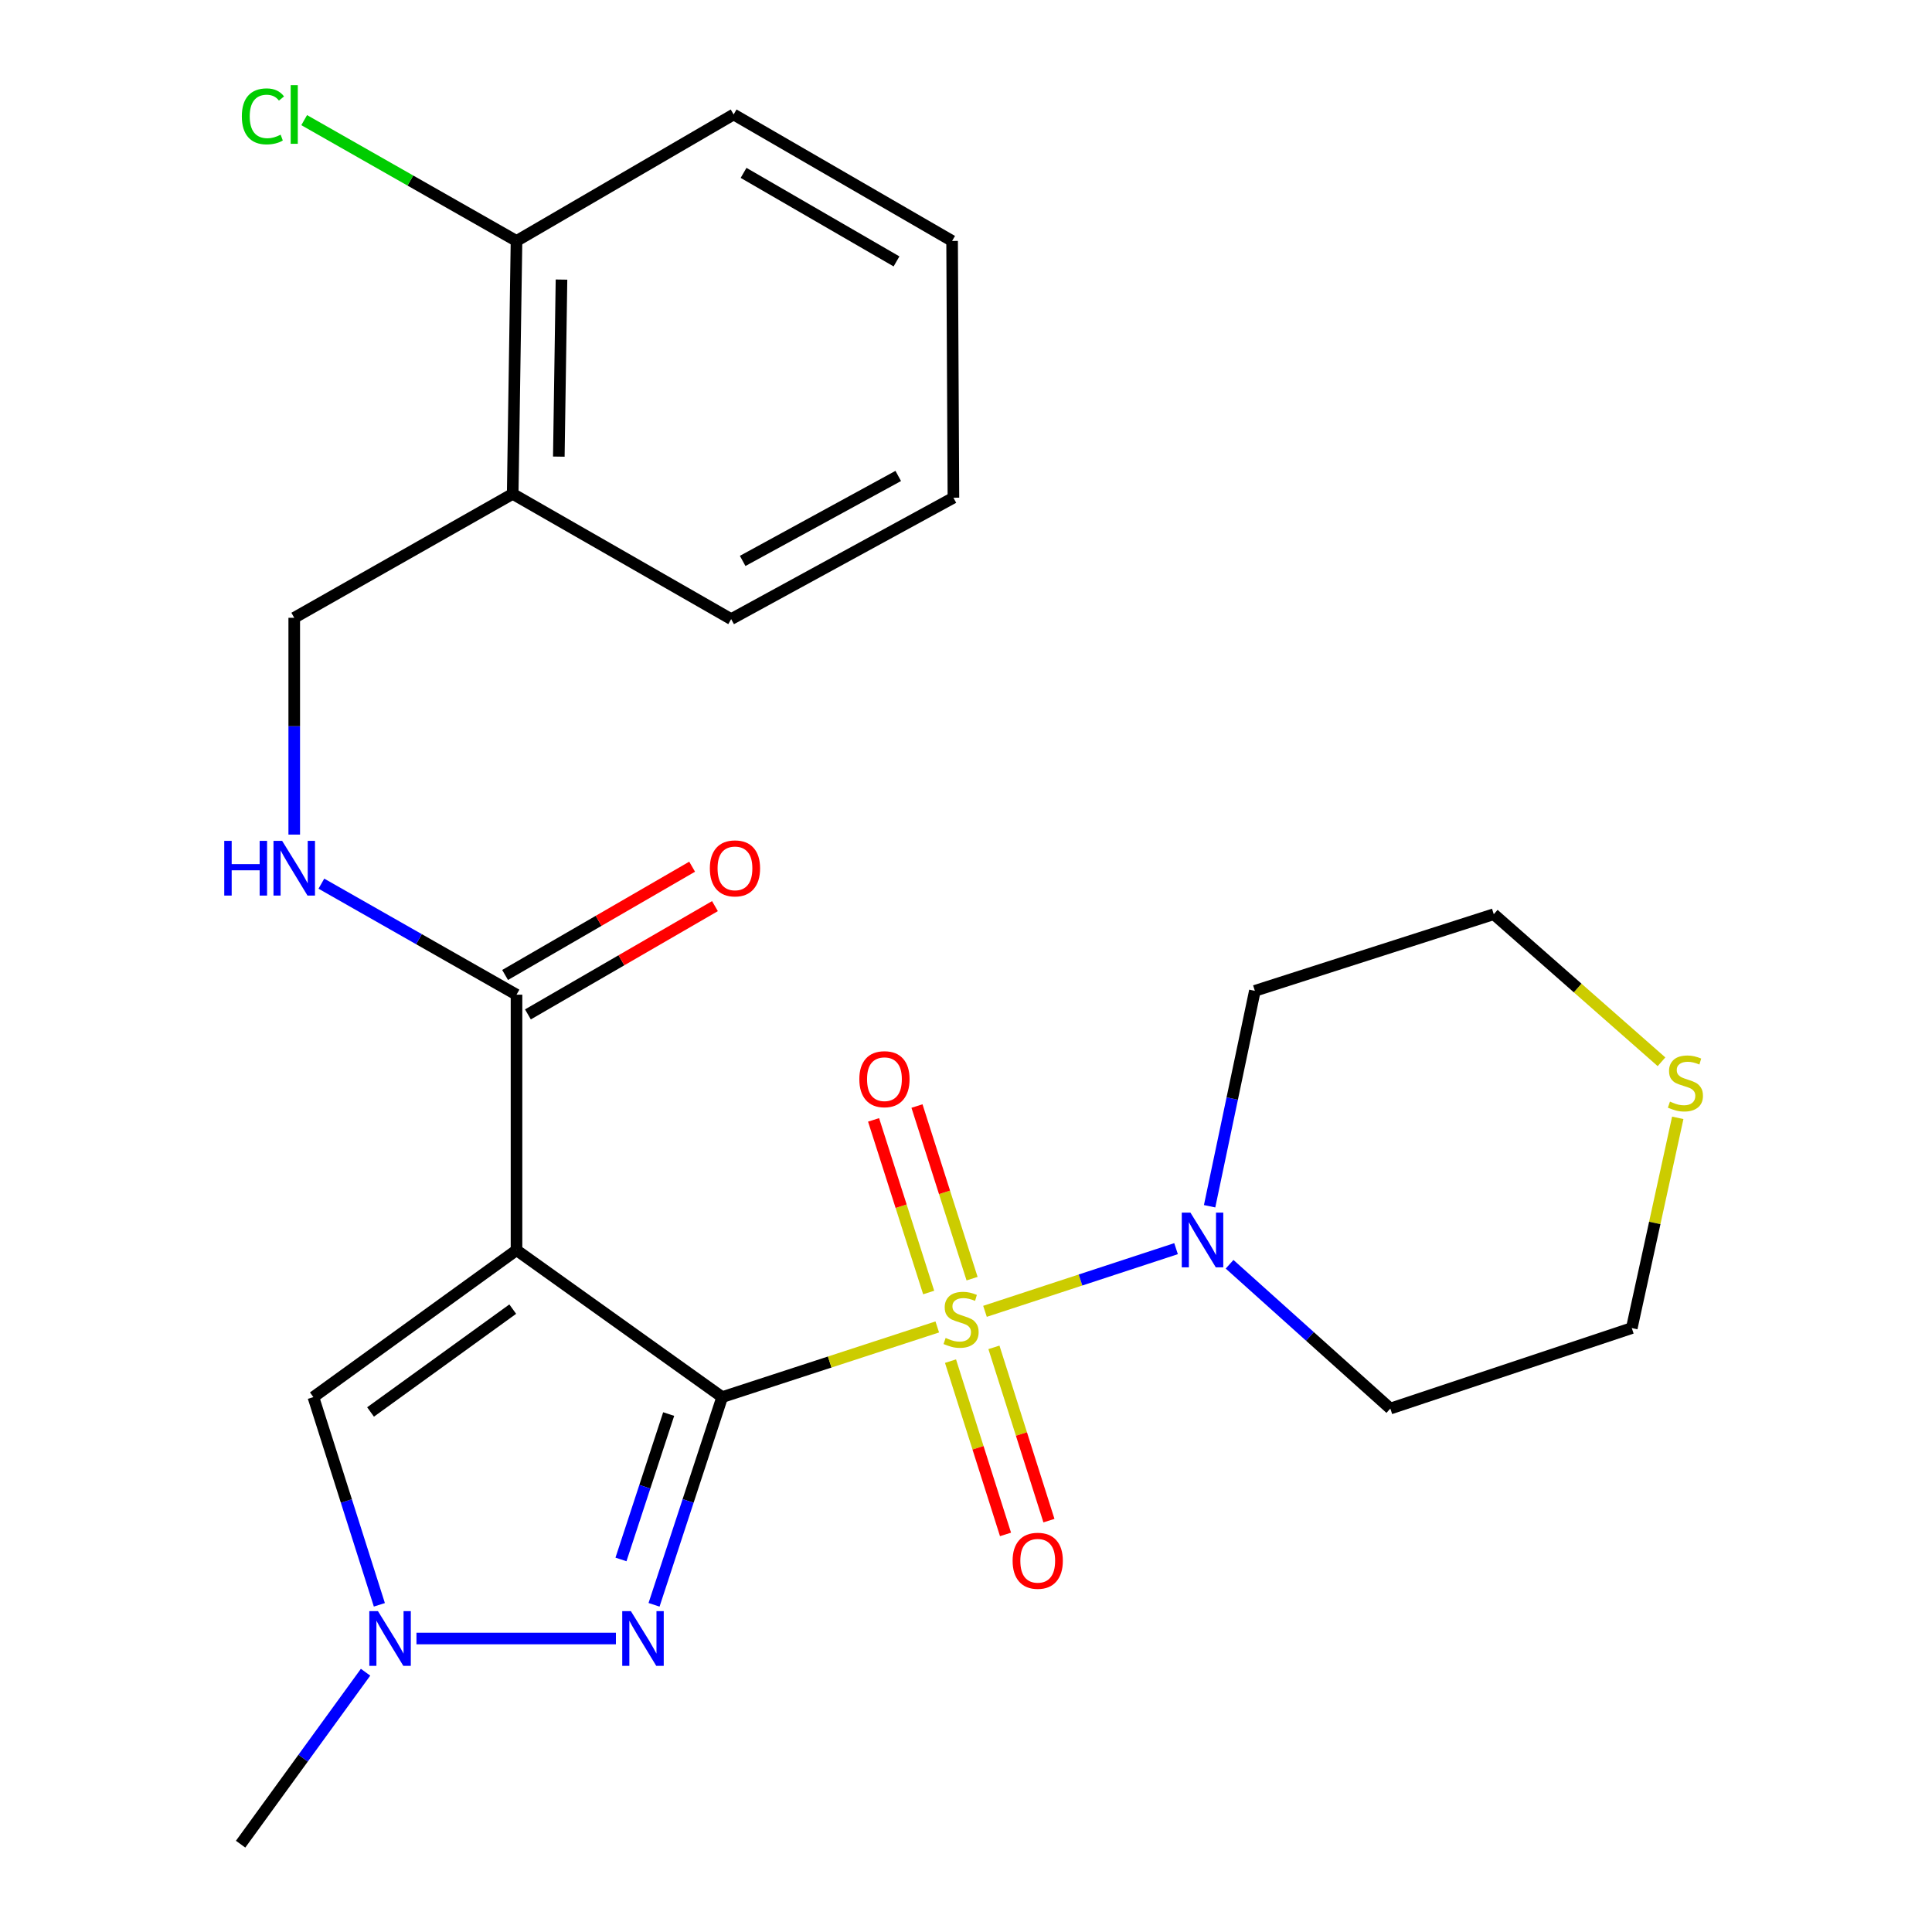 <?xml version='1.0' encoding='iso-8859-1'?>
<svg version='1.1' baseProfile='full'
              xmlns='http://www.w3.org/2000/svg'
                      xmlns:rdkit='http://www.rdkit.org/xml'
                      xmlns:xlink='http://www.w3.org/1999/xlink'
                  xml:space='preserve'
width='1000px' height='1000px' viewBox='0 0 1000 1000'>
<!-- END OF HEADER -->
<rect style='opacity:1.0;fill:#FFFFFF;stroke:none' width='1000' height='1000' x='0' y='0'> </rect>
<path class='bond-0' d='M 373.801,723.137 L 429.464,704.98' style='fill:none;fill-rule:evenodd;stroke:#000000;stroke-width:6px;stroke-linecap:butt;stroke-linejoin:miter;stroke-opacity:1' />
<path class='bond-0' d='M 429.464,704.98 L 485.126,686.823' style='fill:none;fill-rule:evenodd;stroke:#CCCC00;stroke-width:6px;stroke-linecap:butt;stroke-linejoin:miter;stroke-opacity:1' />
<path class='bond-1' d='M 373.801,723.137 L 267.346,647.088' style='fill:none;fill-rule:evenodd;stroke:#000000;stroke-width:6px;stroke-linecap:butt;stroke-linejoin:miter;stroke-opacity:1' />
<path class='bond-2' d='M 373.801,723.137 L 356.167,776.89' style='fill:none;fill-rule:evenodd;stroke:#000000;stroke-width:6px;stroke-linecap:butt;stroke-linejoin:miter;stroke-opacity:1' />
<path class='bond-2' d='M 356.167,776.89 L 338.533,830.642' style='fill:none;fill-rule:evenodd;stroke:#0000FF;stroke-width:6px;stroke-linecap:butt;stroke-linejoin:miter;stroke-opacity:1' />
<path class='bond-2' d='M 346.105,731.912 L 333.761,769.539' style='fill:none;fill-rule:evenodd;stroke:#000000;stroke-width:6px;stroke-linecap:butt;stroke-linejoin:miter;stroke-opacity:1' />
<path class='bond-2' d='M 333.761,769.539 L 321.418,807.166' style='fill:none;fill-rule:evenodd;stroke:#0000FF;stroke-width:6px;stroke-linecap:butt;stroke-linejoin:miter;stroke-opacity:1' />
<path class='bond-3' d='M 509.826,678.743 L 559.274,662.523' style='fill:none;fill-rule:evenodd;stroke:#CCCC00;stroke-width:6px;stroke-linecap:butt;stroke-linejoin:miter;stroke-opacity:1' />
<path class='bond-3' d='M 559.274,662.523 L 608.722,646.303' style='fill:none;fill-rule:evenodd;stroke:#0000FF;stroke-width:6px;stroke-linecap:butt;stroke-linejoin:miter;stroke-opacity:1' />
<path class='bond-7' d='M 491.984,704.525 L 506.219,749.369' style='fill:none;fill-rule:evenodd;stroke:#CCCC00;stroke-width:6px;stroke-linecap:butt;stroke-linejoin:miter;stroke-opacity:1' />
<path class='bond-7' d='M 506.219,749.369 L 520.454,794.212' style='fill:none;fill-rule:evenodd;stroke:#FF0000;stroke-width:6px;stroke-linecap:butt;stroke-linejoin:miter;stroke-opacity:1' />
<path class='bond-7' d='M 514.46,697.39 L 528.695,742.234' style='fill:none;fill-rule:evenodd;stroke:#CCCC00;stroke-width:6px;stroke-linecap:butt;stroke-linejoin:miter;stroke-opacity:1' />
<path class='bond-7' d='M 528.695,742.234 L 542.929,787.078' style='fill:none;fill-rule:evenodd;stroke:#FF0000;stroke-width:6px;stroke-linecap:butt;stroke-linejoin:miter;stroke-opacity:1' />
<path class='bond-8' d='M 503.143,661.833 L 488.885,617.158' style='fill:none;fill-rule:evenodd;stroke:#CCCC00;stroke-width:6px;stroke-linecap:butt;stroke-linejoin:miter;stroke-opacity:1' />
<path class='bond-8' d='M 488.885,617.158 L 474.628,572.483' style='fill:none;fill-rule:evenodd;stroke:#FF0000;stroke-width:6px;stroke-linecap:butt;stroke-linejoin:miter;stroke-opacity:1' />
<path class='bond-8' d='M 480.678,669.003 L 466.421,624.327' style='fill:none;fill-rule:evenodd;stroke:#CCCC00;stroke-width:6px;stroke-linecap:butt;stroke-linejoin:miter;stroke-opacity:1' />
<path class='bond-8' d='M 466.421,624.327 L 452.163,579.652' style='fill:none;fill-rule:evenodd;stroke:#FF0000;stroke-width:6px;stroke-linecap:butt;stroke-linejoin:miter;stroke-opacity:1' />
<path class='bond-5' d='M 267.346,647.088 L 162.201,723.137' style='fill:none;fill-rule:evenodd;stroke:#000000;stroke-width:6px;stroke-linecap:butt;stroke-linejoin:miter;stroke-opacity:1' />
<path class='bond-5' d='M 265.394,677.602 L 191.792,730.836' style='fill:none;fill-rule:evenodd;stroke:#000000;stroke-width:6px;stroke-linecap:butt;stroke-linejoin:miter;stroke-opacity:1' />
<path class='bond-6' d='M 267.346,647.088 L 267.346,514.85' style='fill:none;fill-rule:evenodd;stroke:#000000;stroke-width:6px;stroke-linecap:butt;stroke-linejoin:miter;stroke-opacity:1' />
<path class='bond-4' d='M 318.797,848.09 L 215.558,848.09' style='fill:none;fill-rule:evenodd;stroke:#0000FF;stroke-width:6px;stroke-linecap:butt;stroke-linejoin:miter;stroke-opacity:1' />
<path class='bond-15' d='M 626.091,624.354 L 637.804,568.607' style='fill:none;fill-rule:evenodd;stroke:#0000FF;stroke-width:6px;stroke-linecap:butt;stroke-linejoin:miter;stroke-opacity:1' />
<path class='bond-15' d='M 637.804,568.607 L 649.516,512.859' style='fill:none;fill-rule:evenodd;stroke:#000000;stroke-width:6px;stroke-linecap:butt;stroke-linejoin:miter;stroke-opacity:1' />
<path class='bond-16' d='M 636.43,654.381 L 678.03,691.726' style='fill:none;fill-rule:evenodd;stroke:#0000FF;stroke-width:6px;stroke-linecap:butt;stroke-linejoin:miter;stroke-opacity:1' />
<path class='bond-16' d='M 678.03,691.726 L 719.631,729.071' style='fill:none;fill-rule:evenodd;stroke:#000000;stroke-width:6px;stroke-linecap:butt;stroke-linejoin:miter;stroke-opacity:1' />
<path class='bond-18' d='M 189.215,865.54 L 156.876,910.043' style='fill:none;fill-rule:evenodd;stroke:#0000FF;stroke-width:6px;stroke-linecap:butt;stroke-linejoin:miter;stroke-opacity:1' />
<path class='bond-18' d='M 156.876,910.043 L 124.537,954.545' style='fill:none;fill-rule:evenodd;stroke:#000000;stroke-width:6px;stroke-linecap:butt;stroke-linejoin:miter;stroke-opacity:1' />
<path class='bond-25' d='M 196.356,830.652 L 179.278,776.895' style='fill:none;fill-rule:evenodd;stroke:#0000FF;stroke-width:6px;stroke-linecap:butt;stroke-linejoin:miter;stroke-opacity:1' />
<path class='bond-25' d='M 179.278,776.895 L 162.201,723.137' style='fill:none;fill-rule:evenodd;stroke:#000000;stroke-width:6px;stroke-linecap:butt;stroke-linejoin:miter;stroke-opacity:1' />
<path class='bond-9' d='M 267.346,514.85 L 216.846,486.116' style='fill:none;fill-rule:evenodd;stroke:#000000;stroke-width:6px;stroke-linecap:butt;stroke-linejoin:miter;stroke-opacity:1' />
<path class='bond-9' d='M 216.846,486.116 L 166.346,457.381' style='fill:none;fill-rule:evenodd;stroke:#0000FF;stroke-width:6px;stroke-linecap:butt;stroke-linejoin:miter;stroke-opacity:1' />
<path class='bond-13' d='M 273.254,525.054 L 321.656,497.031' style='fill:none;fill-rule:evenodd;stroke:#000000;stroke-width:6px;stroke-linecap:butt;stroke-linejoin:miter;stroke-opacity:1' />
<path class='bond-13' d='M 321.656,497.031 L 370.058,469.008' style='fill:none;fill-rule:evenodd;stroke:#FF0000;stroke-width:6px;stroke-linecap:butt;stroke-linejoin:miter;stroke-opacity:1' />
<path class='bond-13' d='M 261.438,504.647 L 309.841,476.624' style='fill:none;fill-rule:evenodd;stroke:#000000;stroke-width:6px;stroke-linecap:butt;stroke-linejoin:miter;stroke-opacity:1' />
<path class='bond-13' d='M 309.841,476.624 L 358.243,448.601' style='fill:none;fill-rule:evenodd;stroke:#FF0000;stroke-width:6px;stroke-linecap:butt;stroke-linejoin:miter;stroke-opacity:1' />
<path class='bond-11' d='M 152.297,431.986 L 152.297,375.878' style='fill:none;fill-rule:evenodd;stroke:#0000FF;stroke-width:6px;stroke-linecap:butt;stroke-linejoin:miter;stroke-opacity:1' />
<path class='bond-11' d='M 152.297,375.878 L 152.297,319.77' style='fill:none;fill-rule:evenodd;stroke:#000000;stroke-width:6px;stroke-linecap:butt;stroke-linejoin:miter;stroke-opacity:1' />
<path class='bond-10' d='M 265.368,255.629 L 152.297,319.77' style='fill:none;fill-rule:evenodd;stroke:#000000;stroke-width:6px;stroke-linecap:butt;stroke-linejoin:miter;stroke-opacity:1' />
<path class='bond-14' d='M 265.368,255.629 L 267.346,124.715' style='fill:none;fill-rule:evenodd;stroke:#000000;stroke-width:6px;stroke-linecap:butt;stroke-linejoin:miter;stroke-opacity:1' />
<path class='bond-14' d='M 289.243,236.348 L 290.628,144.708' style='fill:none;fill-rule:evenodd;stroke:#000000;stroke-width:6px;stroke-linecap:butt;stroke-linejoin:miter;stroke-opacity:1' />
<path class='bond-21' d='M 265.368,255.629 L 378.452,320.451' style='fill:none;fill-rule:evenodd;stroke:#000000;stroke-width:6px;stroke-linecap:butt;stroke-linejoin:miter;stroke-opacity:1' />
<path class='bond-12' d='M 868.406,578.595 L 856.508,633.003' style='fill:none;fill-rule:evenodd;stroke:#CCCC00;stroke-width:6px;stroke-linecap:butt;stroke-linejoin:miter;stroke-opacity:1' />
<path class='bond-12' d='M 856.508,633.003 L 844.61,687.411' style='fill:none;fill-rule:evenodd;stroke:#000000;stroke-width:6px;stroke-linecap:butt;stroke-linejoin:miter;stroke-opacity:1' />
<path class='bond-26' d='M 859.987,549.572 L 816.58,511.381' style='fill:none;fill-rule:evenodd;stroke:#CCCC00;stroke-width:6px;stroke-linecap:butt;stroke-linejoin:miter;stroke-opacity:1' />
<path class='bond-26' d='M 816.58,511.381 L 773.173,473.191' style='fill:none;fill-rule:evenodd;stroke:#000000;stroke-width:6px;stroke-linecap:butt;stroke-linejoin:miter;stroke-opacity:1' />
<path class='bond-17' d='M 267.346,124.715 L 212.396,93.448' style='fill:none;fill-rule:evenodd;stroke:#000000;stroke-width:6px;stroke-linecap:butt;stroke-linejoin:miter;stroke-opacity:1' />
<path class='bond-17' d='M 212.396,93.448 L 157.446,62.181' style='fill:none;fill-rule:evenodd;stroke:#00CC00;stroke-width:6px;stroke-linecap:butt;stroke-linejoin:miter;stroke-opacity:1' />
<path class='bond-22' d='M 267.346,124.715 L 379.723,59.251' style='fill:none;fill-rule:evenodd;stroke:#000000;stroke-width:6px;stroke-linecap:butt;stroke-linejoin:miter;stroke-opacity:1' />
<path class='bond-19' d='M 649.516,512.859 L 773.173,473.191' style='fill:none;fill-rule:evenodd;stroke:#000000;stroke-width:6px;stroke-linecap:butt;stroke-linejoin:miter;stroke-opacity:1' />
<path class='bond-20' d='M 719.631,729.071 L 844.61,687.411' style='fill:none;fill-rule:evenodd;stroke:#000000;stroke-width:6px;stroke-linecap:butt;stroke-linejoin:miter;stroke-opacity:1' />
<path class='bond-23' d='M 378.452,320.451 L 493.488,257.62' style='fill:none;fill-rule:evenodd;stroke:#000000;stroke-width:6px;stroke-linecap:butt;stroke-linejoin:miter;stroke-opacity:1' />
<path class='bond-23' d='M 384.404,290.331 L 464.93,246.35' style='fill:none;fill-rule:evenodd;stroke:#000000;stroke-width:6px;stroke-linecap:butt;stroke-linejoin:miter;stroke-opacity:1' />
<path class='bond-27' d='M 379.723,59.251 L 492.807,124.715' style='fill:none;fill-rule:evenodd;stroke:#000000;stroke-width:6px;stroke-linecap:butt;stroke-linejoin:miter;stroke-opacity:1' />
<path class='bond-27' d='M 384.871,89.479 L 464.03,135.304' style='fill:none;fill-rule:evenodd;stroke:#000000;stroke-width:6px;stroke-linecap:butt;stroke-linejoin:miter;stroke-opacity:1' />
<path class='bond-24' d='M 493.488,257.62 L 492.807,124.715' style='fill:none;fill-rule:evenodd;stroke:#000000;stroke-width:6px;stroke-linecap:butt;stroke-linejoin:miter;stroke-opacity:1' />
<path  class='atom-1' d='M 489.458 692.52
Q 489.778 692.64, 491.098 693.2
Q 492.418 693.76, 493.858 694.12
Q 495.338 694.44, 496.778 694.44
Q 499.458 694.44, 501.018 693.16
Q 502.578 691.84, 502.578 689.56
Q 502.578 688, 501.778 687.04
Q 501.018 686.08, 499.818 685.56
Q 498.618 685.04, 496.618 684.44
Q 494.098 683.68, 492.578 682.96
Q 491.098 682.24, 490.018 680.72
Q 488.978 679.2, 488.978 676.64
Q 488.978 673.08, 491.378 670.88
Q 493.818 668.68, 498.618 668.68
Q 501.898 668.68, 505.618 670.24
L 504.698 673.32
Q 501.298 671.92, 498.738 671.92
Q 495.978 671.92, 494.458 673.08
Q 492.938 674.2, 492.978 676.16
Q 492.978 677.68, 493.738 678.6
Q 494.538 679.52, 495.658 680.04
Q 496.818 680.56, 498.738 681.16
Q 501.298 681.96, 502.818 682.76
Q 504.338 683.56, 505.418 685.2
Q 506.538 686.8, 506.538 689.56
Q 506.538 693.48, 503.898 695.6
Q 501.298 697.68, 496.938 697.68
Q 494.418 697.68, 492.498 697.12
Q 490.618 696.6, 488.378 695.68
L 489.458 692.52
' fill='#CCCC00'/>
<path  class='atom-3' d='M 326.55 833.93
L 335.83 848.93
Q 336.75 850.41, 338.23 853.09
Q 339.71 855.77, 339.79 855.93
L 339.79 833.93
L 343.55 833.93
L 343.55 862.25
L 339.67 862.25
L 329.71 845.85
Q 328.55 843.93, 327.31 841.73
Q 326.11 839.53, 325.75 838.85
L 325.75 862.25
L 322.07 862.25
L 322.07 833.93
L 326.55 833.93
' fill='#0000FF'/>
<path  class='atom-4' d='M 616.164 627.648
L 625.444 642.648
Q 626.364 644.128, 627.844 646.808
Q 629.324 649.488, 629.404 649.648
L 629.404 627.648
L 633.164 627.648
L 633.164 655.968
L 629.284 655.968
L 619.324 639.568
Q 618.164 637.648, 616.924 635.448
Q 615.724 633.248, 615.364 632.568
L 615.364 655.968
L 611.684 655.968
L 611.684 627.648
L 616.164 627.648
' fill='#0000FF'/>
<path  class='atom-5' d='M 195.636 833.93
L 204.916 848.93
Q 205.836 850.41, 207.316 853.09
Q 208.796 855.77, 208.876 855.93
L 208.876 833.93
L 212.636 833.93
L 212.636 862.25
L 208.756 862.25
L 198.796 845.85
Q 197.636 843.93, 196.396 841.73
Q 195.196 839.53, 194.836 838.85
L 194.836 862.25
L 191.156 862.25
L 191.156 833.93
L 195.636 833.93
' fill='#0000FF'/>
<path  class='atom-8' d='M 524.126 807.846
Q 524.126 801.046, 527.486 797.246
Q 530.846 793.446, 537.126 793.446
Q 543.406 793.446, 546.766 797.246
Q 550.126 801.046, 550.126 807.846
Q 550.126 814.726, 546.726 818.646
Q 543.326 822.526, 537.126 822.526
Q 530.886 822.526, 527.486 818.646
Q 524.126 814.766, 524.126 807.846
M 537.126 819.326
Q 541.446 819.326, 543.766 816.446
Q 546.126 813.526, 546.126 807.846
Q 546.126 802.286, 543.766 799.486
Q 541.446 796.646, 537.126 796.646
Q 532.806 796.646, 530.446 799.446
Q 528.126 802.246, 528.126 807.846
Q 528.126 813.566, 530.446 816.446
Q 532.806 819.326, 537.126 819.326
' fill='#FF0000'/>
<path  class='atom-9' d='M 444.789 558.582
Q 444.789 551.782, 448.149 547.982
Q 451.509 544.182, 457.789 544.182
Q 464.069 544.182, 467.429 547.982
Q 470.789 551.782, 470.789 558.582
Q 470.789 565.462, 467.389 569.382
Q 463.989 573.262, 457.789 573.262
Q 451.549 573.262, 448.149 569.382
Q 444.789 565.502, 444.789 558.582
M 457.789 570.062
Q 462.109 570.062, 464.429 567.182
Q 466.789 564.262, 466.789 558.582
Q 466.789 553.022, 464.429 550.222
Q 462.109 547.382, 457.789 547.382
Q 453.469 547.382, 451.109 550.182
Q 448.789 552.982, 448.789 558.582
Q 448.789 564.302, 451.109 567.182
Q 453.469 570.062, 457.789 570.062
' fill='#FF0000'/>
<path  class='atom-10' d='M 116.077 435.227
L 119.917 435.227
L 119.917 447.267
L 134.397 447.267
L 134.397 435.227
L 138.237 435.227
L 138.237 463.547
L 134.397 463.547
L 134.397 450.467
L 119.917 450.467
L 119.917 463.547
L 116.077 463.547
L 116.077 435.227
' fill='#0000FF'/>
<path  class='atom-10' d='M 146.037 435.227
L 155.317 450.227
Q 156.237 451.707, 157.717 454.387
Q 159.197 457.067, 159.277 457.227
L 159.277 435.227
L 163.037 435.227
L 163.037 463.547
L 159.157 463.547
L 149.197 447.147
Q 148.037 445.227, 146.797 443.027
Q 145.597 440.827, 145.237 440.147
L 145.237 463.547
L 141.557 463.547
L 141.557 435.227
L 146.037 435.227
' fill='#0000FF'/>
<path  class='atom-13' d='M 864.37 570.187
Q 864.69 570.307, 866.01 570.867
Q 867.33 571.427, 868.77 571.787
Q 870.25 572.107, 871.69 572.107
Q 874.37 572.107, 875.93 570.827
Q 877.49 569.507, 877.49 567.227
Q 877.49 565.667, 876.69 564.707
Q 875.93 563.747, 874.73 563.227
Q 873.53 562.707, 871.53 562.107
Q 869.01 561.347, 867.49 560.627
Q 866.01 559.907, 864.93 558.387
Q 863.89 556.867, 863.89 554.307
Q 863.89 550.747, 866.29 548.547
Q 868.73 546.347, 873.53 546.347
Q 876.81 546.347, 880.53 547.907
L 879.61 550.987
Q 876.21 549.587, 873.65 549.587
Q 870.89 549.587, 869.37 550.747
Q 867.85 551.867, 867.89 553.827
Q 867.89 555.347, 868.65 556.267
Q 869.45 557.187, 870.57 557.707
Q 871.73 558.227, 873.65 558.827
Q 876.21 559.627, 877.73 560.427
Q 879.25 561.227, 880.33 562.867
Q 881.45 564.467, 881.45 567.227
Q 881.45 571.147, 878.81 573.267
Q 876.21 575.347, 871.85 575.347
Q 869.33 575.347, 867.41 574.787
Q 865.53 574.267, 863.29 573.347
L 864.37 570.187
' fill='#CCCC00'/>
<path  class='atom-14' d='M 367.417 449.467
Q 367.417 442.667, 370.777 438.867
Q 374.137 435.067, 380.417 435.067
Q 386.697 435.067, 390.057 438.867
Q 393.417 442.667, 393.417 449.467
Q 393.417 456.347, 390.017 460.267
Q 386.617 464.147, 380.417 464.147
Q 374.177 464.147, 370.777 460.267
Q 367.417 456.387, 367.417 449.467
M 380.417 460.947
Q 384.737 460.947, 387.057 458.067
Q 389.417 455.147, 389.417 449.467
Q 389.417 443.907, 387.057 441.107
Q 384.737 438.267, 380.417 438.267
Q 376.097 438.267, 373.737 441.067
Q 371.417 443.867, 371.417 449.467
Q 371.417 455.187, 373.737 458.067
Q 376.097 460.947, 380.417 460.947
' fill='#FF0000'/>
<path  class='atom-18' d='M 125.177 60.231
Q 125.177 53.191, 128.457 49.511
Q 131.777 45.791, 138.057 45.791
Q 143.897 45.791, 147.017 49.911
L 144.377 52.071
Q 142.097 49.071, 138.057 49.071
Q 133.777 49.071, 131.497 51.951
Q 129.257 54.791, 129.257 60.231
Q 129.257 65.831, 131.577 68.711
Q 133.937 71.591, 138.497 71.591
Q 141.617 71.591, 145.257 69.711
L 146.377 72.711
Q 144.897 73.671, 142.657 74.231
Q 140.417 74.791, 137.937 74.791
Q 131.777 74.791, 128.457 71.031
Q 125.177 67.271, 125.177 60.231
' fill='#00CC00'/>
<path  class='atom-18' d='M 150.457 44.071
L 154.137 44.071
L 154.137 74.431
L 150.457 74.431
L 150.457 44.071
' fill='#00CC00'/>
</svg>
